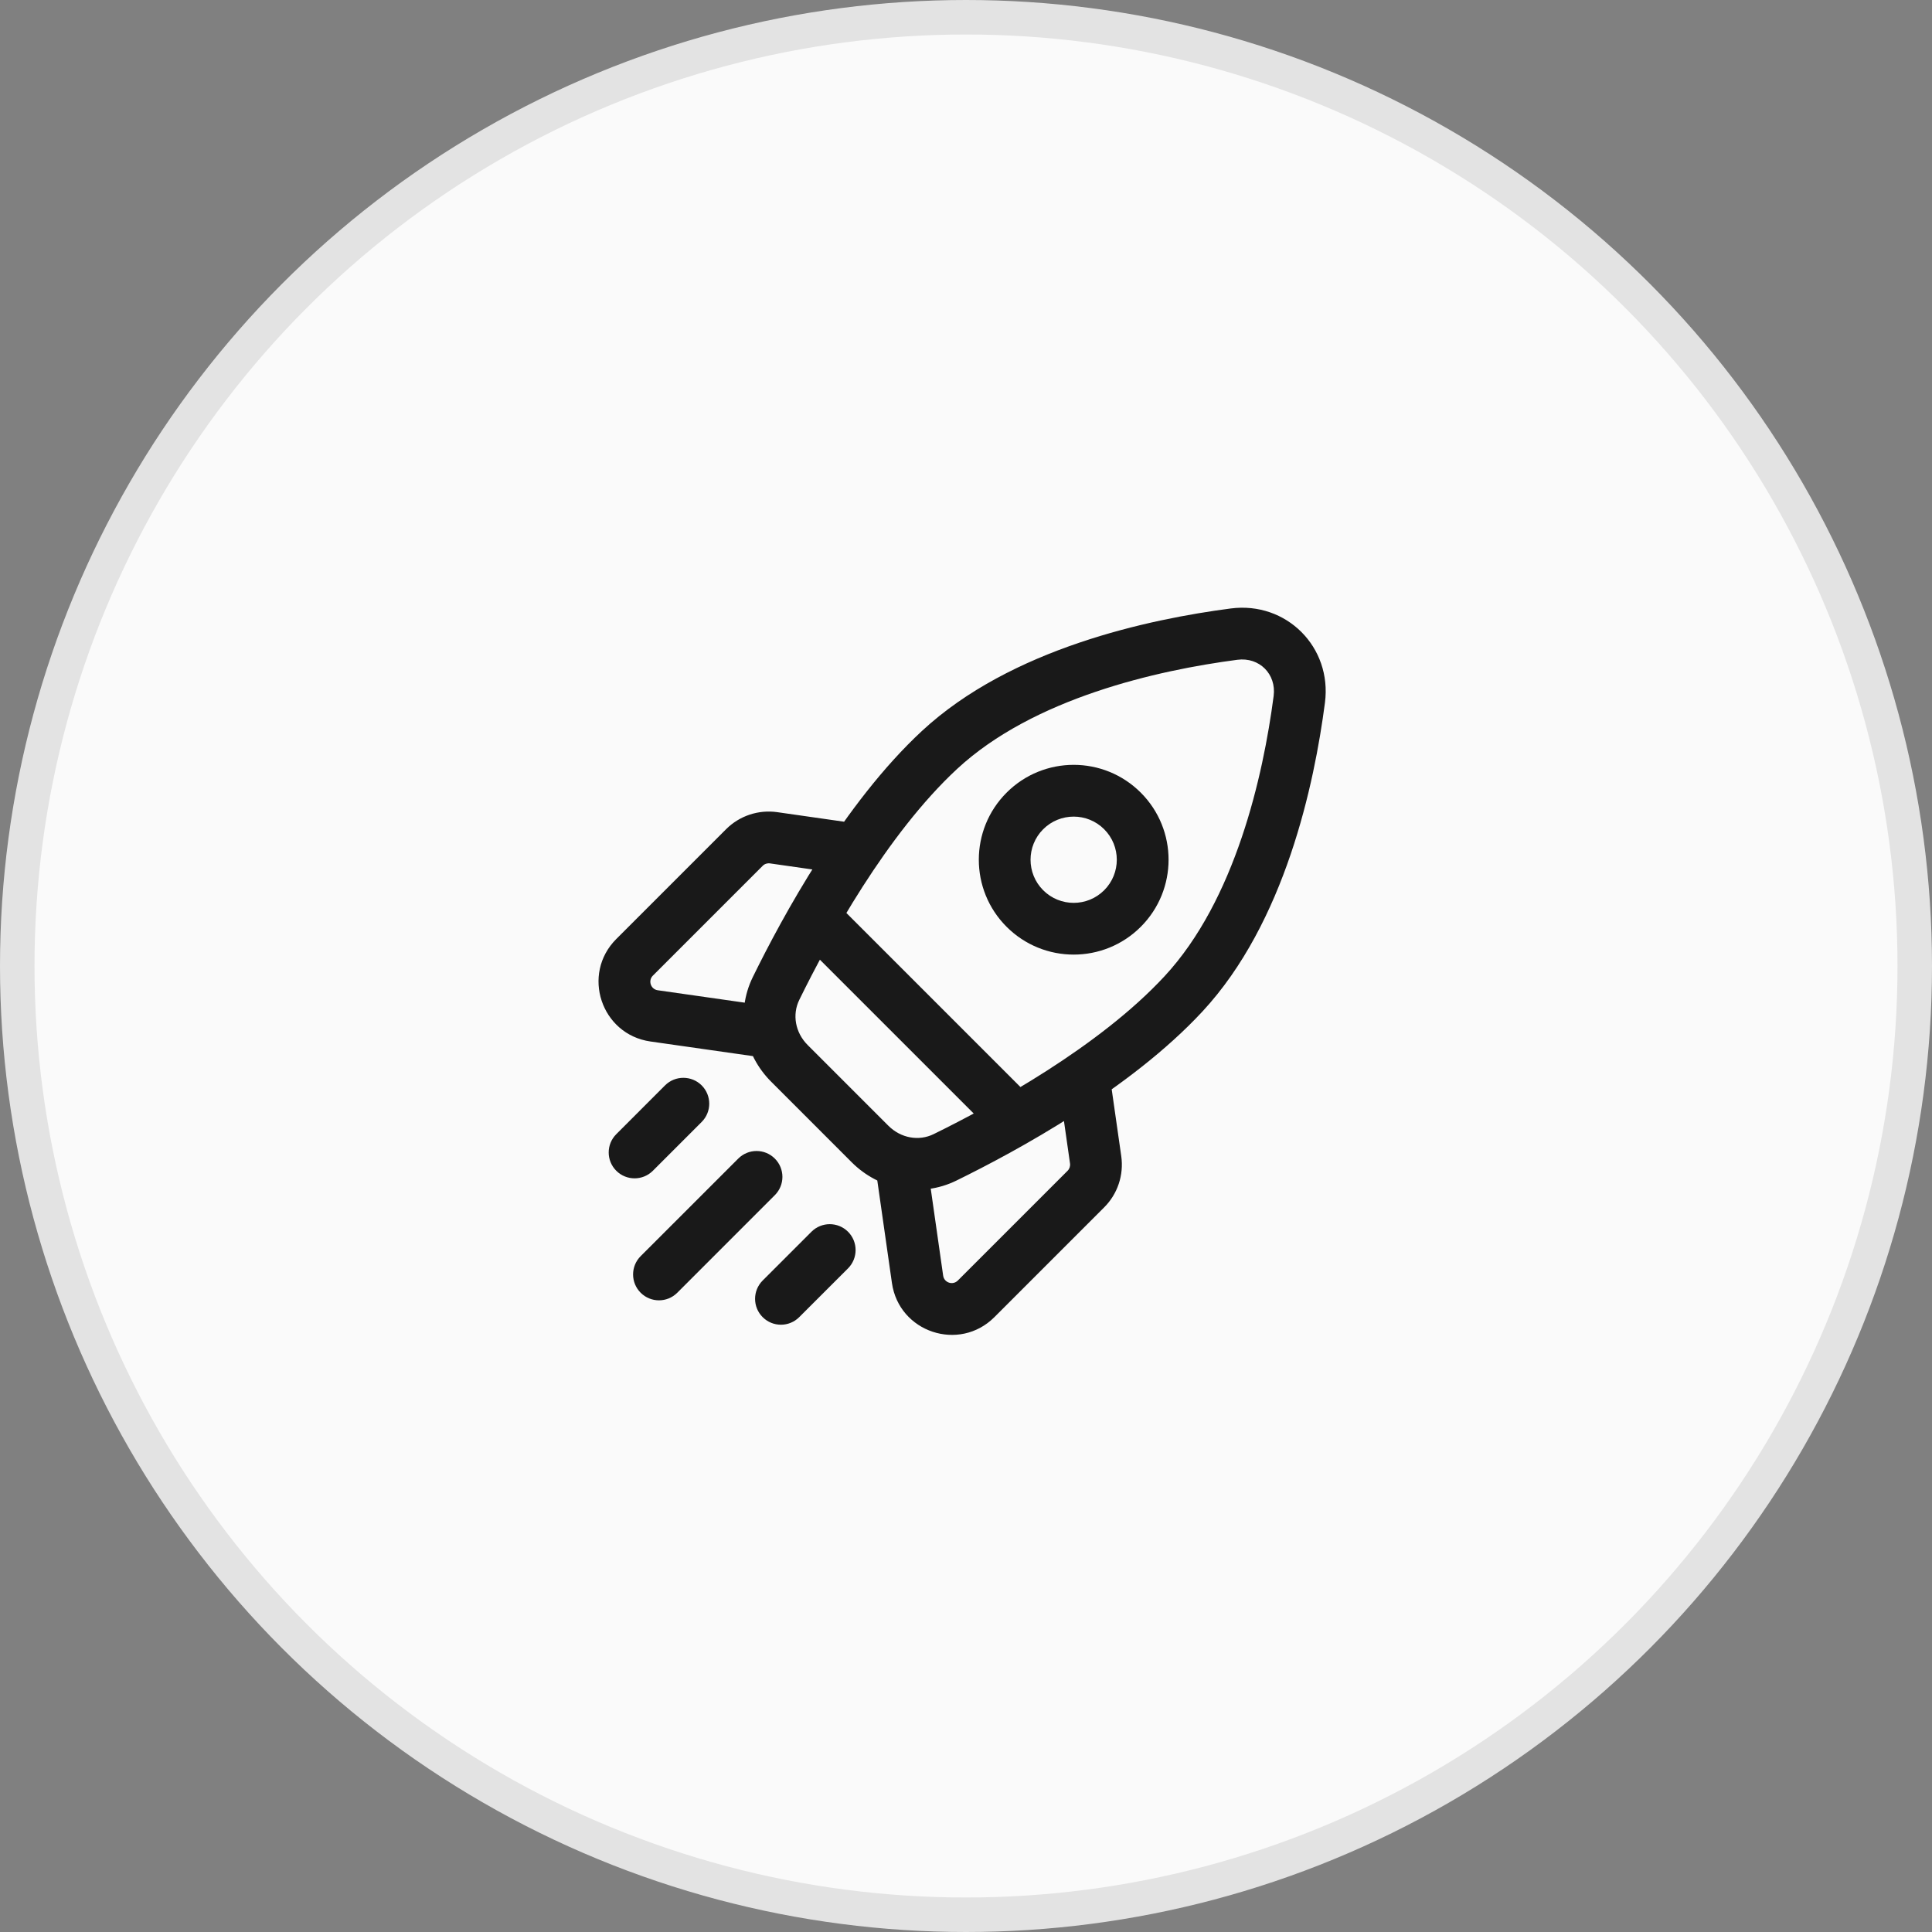 <svg width="56" height="56" viewBox="0 0 56 56" fill="none" xmlns="http://www.w3.org/2000/svg">
<rect x="0" y="0" width="56" height="56" fill="#808080" stroke="none"/>
<circle cx="28" cy="28" r="27.5" fill="#FAFAFA" stroke="#E3E3E3"/>
<path d="M34.303 28.809L33.753 28.299L34.303 28.809ZM27.232 21.738L27.742 22.288L27.232 21.738ZM37.661 20.272L38.404 20.37L37.661 20.272ZM35.769 18.381L35.866 19.124L35.769 18.381ZM22.494 28.651L23.168 28.981L22.494 28.651ZM27.39 33.547L27.06 32.874L27.39 33.547ZM24.227 26.157C23.934 25.864 23.459 25.864 23.166 26.157C22.873 26.45 22.873 26.925 23.166 27.218L24.227 26.157ZM28.823 32.875C29.116 33.168 29.591 33.168 29.884 32.875C30.177 32.582 30.177 32.107 29.884 31.814L28.823 32.875ZM22.459 34.642C22.752 34.35 22.752 33.875 22.459 33.582C22.166 33.289 21.692 33.289 21.399 33.582L22.459 34.642ZM18.57 36.41C18.277 36.703 18.277 37.178 18.57 37.471C18.863 37.764 19.338 37.764 19.631 37.471L18.57 36.41ZM20.338 32.521C20.631 32.228 20.631 31.753 20.338 31.46C20.045 31.168 19.57 31.168 19.277 31.46L20.338 32.521ZM17.863 32.875C17.57 33.168 17.57 33.642 17.863 33.935C18.156 34.228 18.631 34.228 18.924 33.935L17.863 32.875ZM24.581 36.764C24.873 36.471 24.873 35.996 24.581 35.703C24.288 35.41 23.813 35.41 23.52 35.703L24.581 36.764ZM22.106 37.117C21.813 37.41 21.813 37.885 22.106 38.178C22.399 38.471 22.873 38.471 23.166 38.178L22.106 37.117ZM26.596 37.082L27.338 36.976L26.596 37.082ZM31.758 33.617L32.5 33.511L31.758 33.617ZM18.959 29.445L19.065 28.703L19.065 28.703L18.959 29.445ZM22.424 24.283L22.318 25.026L22.318 25.026L22.424 24.283ZM25.75 32.63L23.411 30.291L22.351 31.352L24.689 33.691L25.75 32.63ZM33.753 28.299C31.86 30.341 28.785 32.028 27.06 32.874L27.721 34.22C29.461 33.367 32.757 31.579 34.853 29.319L33.753 28.299ZM23.168 28.981C24.013 27.256 25.701 24.181 27.742 22.288L26.722 21.188C24.462 23.285 22.674 26.58 21.821 28.32L23.168 28.981ZM36.917 20.175C36.613 22.498 35.806 26.086 33.753 28.299L34.853 29.319C37.249 26.736 38.096 22.729 38.404 20.37L36.917 20.175ZM27.742 22.288C29.955 20.235 33.543 19.428 35.866 19.124L35.672 17.637C33.312 17.945 29.305 18.792 26.722 21.188L27.742 22.288ZM38.404 20.37C38.615 18.756 37.285 17.426 35.672 17.637L35.866 19.124C36.503 19.041 37 19.538 36.917 20.175L38.404 20.37ZM23.411 30.291C23.048 29.928 22.959 29.406 23.168 28.981L21.821 28.32C21.312 29.357 21.563 30.564 22.351 31.352L23.411 30.291ZM24.689 33.691C25.477 34.478 26.684 34.729 27.721 34.22L27.06 32.874C26.635 33.082 26.113 32.993 25.75 32.63L24.689 33.691ZM23.166 27.218L28.823 32.875L29.884 31.814L24.227 26.157L23.166 27.218ZM21.399 33.582L18.57 36.41L19.631 37.471L22.459 34.642L21.399 33.582ZM19.277 31.46L17.863 32.875L18.924 33.935L20.338 32.521L19.277 31.46ZM23.52 35.703L22.106 37.117L23.166 38.178L24.581 36.764L23.52 35.703ZM29.177 22.975C28.103 24.049 28.103 25.79 29.177 26.864L30.237 25.804C29.749 25.316 29.749 24.524 30.237 24.036L29.177 22.975ZM29.177 26.864C30.251 27.938 31.992 27.938 33.066 26.864L32.005 25.804C31.517 26.292 30.726 26.292 30.237 25.804L29.177 26.864ZM33.066 26.864C34.14 25.79 34.14 24.049 33.066 22.975L32.005 24.036C32.493 24.524 32.493 25.316 32.005 25.804L33.066 26.864ZM33.066 22.975C31.992 21.901 30.251 21.901 29.177 22.975L30.237 24.036C30.726 23.548 31.517 23.548 32.005 24.036L33.066 22.975ZM30.945 33.935L27.763 37.117L28.823 38.178L32.005 34.996L30.945 33.935ZM27.338 36.976L26.914 34.006L25.429 34.218L25.853 37.188L27.338 36.976ZM30.732 31.743L31.015 33.723L32.5 33.511L32.217 31.531L30.732 31.743ZM27.763 37.117C27.617 37.263 27.367 37.18 27.338 36.976L25.853 37.188C26.057 38.616 27.803 39.198 28.823 38.178L27.763 37.117ZM32.005 34.996C32.395 34.607 32.578 34.056 32.5 33.511L31.015 33.723C31.026 33.801 31 33.88 30.945 33.935L32.005 34.996ZM21.045 24.036L17.863 27.218L18.924 28.279L22.106 25.097L21.045 24.036ZM18.853 30.188L21.823 30.612L22.035 29.127L19.065 28.703L18.853 30.188ZM24.51 23.824L22.53 23.541L22.318 25.026L24.298 25.309L24.51 23.824ZM17.863 27.218C16.843 28.238 17.425 29.984 18.853 30.188L19.065 28.703C18.861 28.674 18.778 28.424 18.924 28.279L17.863 27.218ZM22.106 25.097C22.161 25.041 22.24 25.015 22.318 25.026L22.53 23.541C21.985 23.463 21.434 23.646 21.045 24.036L22.106 25.097Z" fill="#191919"/>
</svg>
